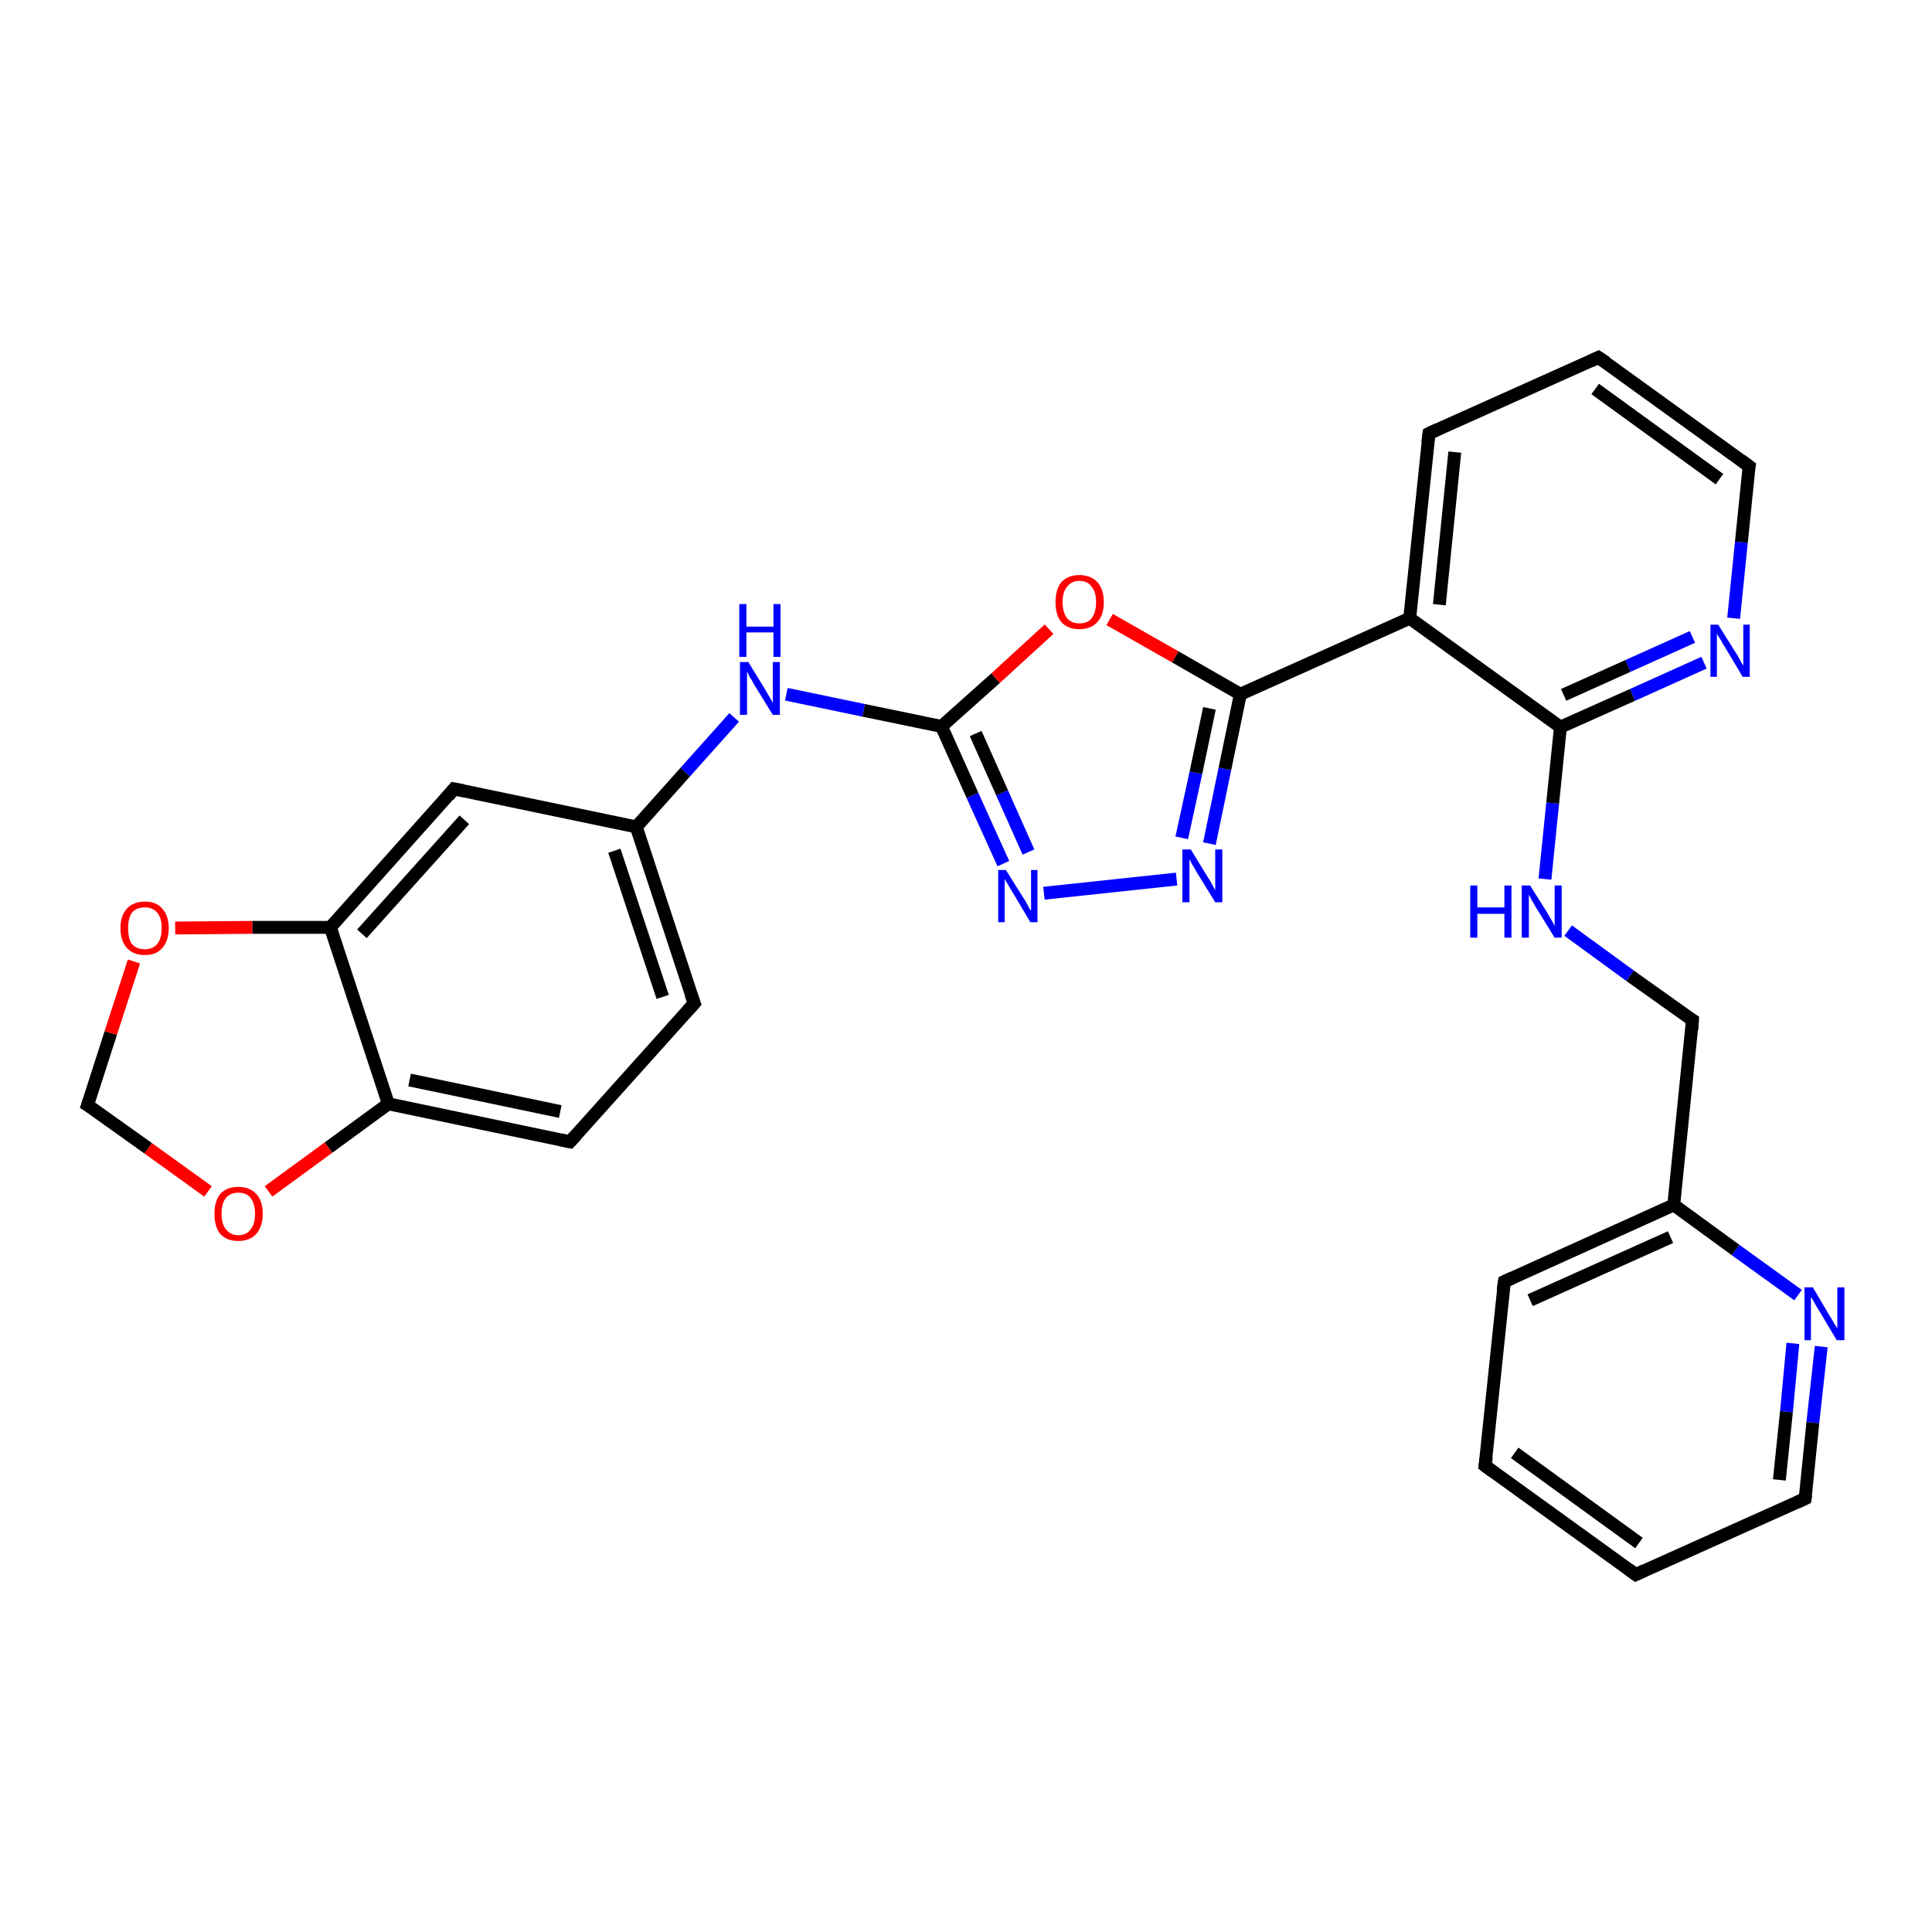 <?xml version='1.0' encoding='iso-8859-1'?>
<svg version='1.1' baseProfile='full'
              xmlns='http://www.w3.org/2000/svg'
                      xmlns:rdkit='http://www.rdkit.org/xml'
                      xmlns:xlink='http://www.w3.org/1999/xlink'
                  xml:space='preserve'
width='300px' height='300px' viewBox='0 0 300 300'>
<!-- END OF HEADER -->
<rect style='opacity:1.0;fill:#FFFFFF;stroke:none' width='300.0' height='300.0' x='0.0' y='0.0'> </rect>
<path class='bond-0 atom-0 atom-1' d='M 262.8,158.4 L 253.1,151.5' style='fill:none;fill-rule:evenodd;stroke:#000000;stroke-width:2.0px;stroke-linecap:butt;stroke-linejoin:miter;stroke-opacity:1' />
<path class='bond-0 atom-0 atom-1' d='M 253.1,151.5 L 243.5,144.5' style='fill:none;fill-rule:evenodd;stroke:#0000FF;stroke-width:2.0px;stroke-linecap:butt;stroke-linejoin:miter;stroke-opacity:1' />
<path class='bond-1 atom-1 atom-2' d='M 239.9,136.5 L 241.1,124.7' style='fill:none;fill-rule:evenodd;stroke:#0000FF;stroke-width:2.0px;stroke-linecap:butt;stroke-linejoin:miter;stroke-opacity:1' />
<path class='bond-1 atom-1 atom-2' d='M 241.1,124.7 L 242.3,112.9' style='fill:none;fill-rule:evenodd;stroke:#000000;stroke-width:2.0px;stroke-linecap:butt;stroke-linejoin:miter;stroke-opacity:1' />
<path class='bond-2 atom-2 atom-3' d='M 242.3,112.9 L 253.5,107.9' style='fill:none;fill-rule:evenodd;stroke:#000000;stroke-width:2.0px;stroke-linecap:butt;stroke-linejoin:miter;stroke-opacity:1' />
<path class='bond-2 atom-2 atom-3' d='M 253.5,107.9 L 264.6,102.9' style='fill:none;fill-rule:evenodd;stroke:#0000FF;stroke-width:2.0px;stroke-linecap:butt;stroke-linejoin:miter;stroke-opacity:1' />
<path class='bond-2 atom-2 atom-3' d='M 242.8,107.9 L 252.8,103.4' style='fill:none;fill-rule:evenodd;stroke:#000000;stroke-width:2.0px;stroke-linecap:butt;stroke-linejoin:miter;stroke-opacity:1' />
<path class='bond-2 atom-2 atom-3' d='M 252.8,103.4 L 262.8,98.9' style='fill:none;fill-rule:evenodd;stroke:#0000FF;stroke-width:2.0px;stroke-linecap:butt;stroke-linejoin:miter;stroke-opacity:1' />
<path class='bond-3 atom-3 atom-4' d='M 269.2,96.0 L 270.4,84.2' style='fill:none;fill-rule:evenodd;stroke:#0000FF;stroke-width:2.0px;stroke-linecap:butt;stroke-linejoin:miter;stroke-opacity:1' />
<path class='bond-3 atom-3 atom-4' d='M 270.4,84.2 L 271.6,72.4' style='fill:none;fill-rule:evenodd;stroke:#000000;stroke-width:2.0px;stroke-linecap:butt;stroke-linejoin:miter;stroke-opacity:1' />
<path class='bond-4 atom-4 atom-5' d='M 271.6,72.4 L 248.2,55.5' style='fill:none;fill-rule:evenodd;stroke:#000000;stroke-width:2.0px;stroke-linecap:butt;stroke-linejoin:miter;stroke-opacity:1' />
<path class='bond-4 atom-4 atom-5' d='M 267.0,74.4 L 247.7,60.4' style='fill:none;fill-rule:evenodd;stroke:#000000;stroke-width:2.0px;stroke-linecap:butt;stroke-linejoin:miter;stroke-opacity:1' />
<path class='bond-5 atom-5 atom-6' d='M 248.2,55.5 L 221.9,67.3' style='fill:none;fill-rule:evenodd;stroke:#000000;stroke-width:2.0px;stroke-linecap:butt;stroke-linejoin:miter;stroke-opacity:1' />
<path class='bond-6 atom-6 atom-7' d='M 221.9,67.3 L 218.9,96.0' style='fill:none;fill-rule:evenodd;stroke:#000000;stroke-width:2.0px;stroke-linecap:butt;stroke-linejoin:miter;stroke-opacity:1' />
<path class='bond-6 atom-6 atom-7' d='M 225.9,70.2 L 223.5,93.9' style='fill:none;fill-rule:evenodd;stroke:#000000;stroke-width:2.0px;stroke-linecap:butt;stroke-linejoin:miter;stroke-opacity:1' />
<path class='bond-7 atom-7 atom-8' d='M 218.9,96.0 L 192.6,107.8' style='fill:none;fill-rule:evenodd;stroke:#000000;stroke-width:2.0px;stroke-linecap:butt;stroke-linejoin:miter;stroke-opacity:1' />
<path class='bond-8 atom-8 atom-9' d='M 192.6,107.8 L 190.2,119.4' style='fill:none;fill-rule:evenodd;stroke:#000000;stroke-width:2.0px;stroke-linecap:butt;stroke-linejoin:miter;stroke-opacity:1' />
<path class='bond-8 atom-8 atom-9' d='M 190.2,119.4 L 187.8,131.0' style='fill:none;fill-rule:evenodd;stroke:#0000FF;stroke-width:2.0px;stroke-linecap:butt;stroke-linejoin:miter;stroke-opacity:1' />
<path class='bond-8 atom-8 atom-9' d='M 187.8,110.0 L 185.7,120.0' style='fill:none;fill-rule:evenodd;stroke:#000000;stroke-width:2.0px;stroke-linecap:butt;stroke-linejoin:miter;stroke-opacity:1' />
<path class='bond-8 atom-8 atom-9' d='M 185.7,120.0 L 183.5,130.1' style='fill:none;fill-rule:evenodd;stroke:#0000FF;stroke-width:2.0px;stroke-linecap:butt;stroke-linejoin:miter;stroke-opacity:1' />
<path class='bond-9 atom-9 atom-10' d='M 182.7,136.5 L 162.1,138.7' style='fill:none;fill-rule:evenodd;stroke:#0000FF;stroke-width:2.0px;stroke-linecap:butt;stroke-linejoin:miter;stroke-opacity:1' />
<path class='bond-10 atom-10 atom-11' d='M 155.8,134.1 L 151.0,123.5' style='fill:none;fill-rule:evenodd;stroke:#0000FF;stroke-width:2.0px;stroke-linecap:butt;stroke-linejoin:miter;stroke-opacity:1' />
<path class='bond-10 atom-10 atom-11' d='M 151.0,123.5 L 146.2,112.8' style='fill:none;fill-rule:evenodd;stroke:#000000;stroke-width:2.0px;stroke-linecap:butt;stroke-linejoin:miter;stroke-opacity:1' />
<path class='bond-10 atom-10 atom-11' d='M 159.7,132.3 L 155.6,123.1' style='fill:none;fill-rule:evenodd;stroke:#0000FF;stroke-width:2.0px;stroke-linecap:butt;stroke-linejoin:miter;stroke-opacity:1' />
<path class='bond-10 atom-10 atom-11' d='M 155.6,123.1 L 151.5,113.9' style='fill:none;fill-rule:evenodd;stroke:#000000;stroke-width:2.0px;stroke-linecap:butt;stroke-linejoin:miter;stroke-opacity:1' />
<path class='bond-11 atom-11 atom-12' d='M 146.2,112.8 L 134.1,110.3' style='fill:none;fill-rule:evenodd;stroke:#000000;stroke-width:2.0px;stroke-linecap:butt;stroke-linejoin:miter;stroke-opacity:1' />
<path class='bond-11 atom-11 atom-12' d='M 134.1,110.3 L 122.1,107.8' style='fill:none;fill-rule:evenodd;stroke:#0000FF;stroke-width:2.0px;stroke-linecap:butt;stroke-linejoin:miter;stroke-opacity:1' />
<path class='bond-12 atom-12 atom-13' d='M 114.0,111.4 L 106.4,119.9' style='fill:none;fill-rule:evenodd;stroke:#0000FF;stroke-width:2.0px;stroke-linecap:butt;stroke-linejoin:miter;stroke-opacity:1' />
<path class='bond-12 atom-12 atom-13' d='M 106.4,119.9 L 98.8,128.4' style='fill:none;fill-rule:evenodd;stroke:#000000;stroke-width:2.0px;stroke-linecap:butt;stroke-linejoin:miter;stroke-opacity:1' />
<path class='bond-13 atom-13 atom-14' d='M 98.8,128.4 L 107.8,155.8' style='fill:none;fill-rule:evenodd;stroke:#000000;stroke-width:2.0px;stroke-linecap:butt;stroke-linejoin:miter;stroke-opacity:1' />
<path class='bond-13 atom-13 atom-14' d='M 95.4,132.1 L 102.9,154.8' style='fill:none;fill-rule:evenodd;stroke:#000000;stroke-width:2.0px;stroke-linecap:butt;stroke-linejoin:miter;stroke-opacity:1' />
<path class='bond-14 atom-14 atom-15' d='M 107.8,155.8 L 88.5,177.3' style='fill:none;fill-rule:evenodd;stroke:#000000;stroke-width:2.0px;stroke-linecap:butt;stroke-linejoin:miter;stroke-opacity:1' />
<path class='bond-15 atom-15 atom-16' d='M 88.5,177.3 L 60.3,171.4' style='fill:none;fill-rule:evenodd;stroke:#000000;stroke-width:2.0px;stroke-linecap:butt;stroke-linejoin:miter;stroke-opacity:1' />
<path class='bond-15 atom-15 atom-16' d='M 87.0,172.6 L 63.6,167.7' style='fill:none;fill-rule:evenodd;stroke:#000000;stroke-width:2.0px;stroke-linecap:butt;stroke-linejoin:miter;stroke-opacity:1' />
<path class='bond-16 atom-16 atom-17' d='M 60.3,171.4 L 51.0,178.2' style='fill:none;fill-rule:evenodd;stroke:#000000;stroke-width:2.0px;stroke-linecap:butt;stroke-linejoin:miter;stroke-opacity:1' />
<path class='bond-16 atom-16 atom-17' d='M 51.0,178.2 L 41.7,185.0' style='fill:none;fill-rule:evenodd;stroke:#FF0000;stroke-width:2.0px;stroke-linecap:butt;stroke-linejoin:miter;stroke-opacity:1' />
<path class='bond-17 atom-17 atom-18' d='M 32.3,185.0 L 23.0,178.3' style='fill:none;fill-rule:evenodd;stroke:#FF0000;stroke-width:2.0px;stroke-linecap:butt;stroke-linejoin:miter;stroke-opacity:1' />
<path class='bond-17 atom-17 atom-18' d='M 23.0,178.3 L 13.6,171.6' style='fill:none;fill-rule:evenodd;stroke:#000000;stroke-width:2.0px;stroke-linecap:butt;stroke-linejoin:miter;stroke-opacity:1' />
<path class='bond-18 atom-18 atom-19' d='M 13.6,171.6 L 17.2,160.4' style='fill:none;fill-rule:evenodd;stroke:#000000;stroke-width:2.0px;stroke-linecap:butt;stroke-linejoin:miter;stroke-opacity:1' />
<path class='bond-18 atom-18 atom-19' d='M 17.2,160.4 L 20.8,149.3' style='fill:none;fill-rule:evenodd;stroke:#FF0000;stroke-width:2.0px;stroke-linecap:butt;stroke-linejoin:miter;stroke-opacity:1' />
<path class='bond-19 atom-19 atom-20' d='M 27.2,144.1 L 39.2,144.0' style='fill:none;fill-rule:evenodd;stroke:#FF0000;stroke-width:2.0px;stroke-linecap:butt;stroke-linejoin:miter;stroke-opacity:1' />
<path class='bond-19 atom-19 atom-20' d='M 39.2,144.0 L 51.3,144.0' style='fill:none;fill-rule:evenodd;stroke:#000000;stroke-width:2.0px;stroke-linecap:butt;stroke-linejoin:miter;stroke-opacity:1' />
<path class='bond-20 atom-20 atom-21' d='M 51.3,144.0 L 70.5,122.5' style='fill:none;fill-rule:evenodd;stroke:#000000;stroke-width:2.0px;stroke-linecap:butt;stroke-linejoin:miter;stroke-opacity:1' />
<path class='bond-20 atom-20 atom-21' d='M 56.2,145.0 L 72.1,127.3' style='fill:none;fill-rule:evenodd;stroke:#000000;stroke-width:2.0px;stroke-linecap:butt;stroke-linejoin:miter;stroke-opacity:1' />
<path class='bond-21 atom-11 atom-22' d='M 146.2,112.8 L 154.6,105.3' style='fill:none;fill-rule:evenodd;stroke:#000000;stroke-width:2.0px;stroke-linecap:butt;stroke-linejoin:miter;stroke-opacity:1' />
<path class='bond-21 atom-11 atom-22' d='M 154.6,105.3 L 162.9,97.7' style='fill:none;fill-rule:evenodd;stroke:#FF0000;stroke-width:2.0px;stroke-linecap:butt;stroke-linejoin:miter;stroke-opacity:1' />
<path class='bond-22 atom-0 atom-23' d='M 262.8,158.4 L 259.9,187.1' style='fill:none;fill-rule:evenodd;stroke:#000000;stroke-width:2.0px;stroke-linecap:butt;stroke-linejoin:miter;stroke-opacity:1' />
<path class='bond-23 atom-23 atom-24' d='M 259.9,187.1 L 233.6,199.0' style='fill:none;fill-rule:evenodd;stroke:#000000;stroke-width:2.0px;stroke-linecap:butt;stroke-linejoin:miter;stroke-opacity:1' />
<path class='bond-23 atom-23 atom-24' d='M 259.4,192.1 L 237.6,201.9' style='fill:none;fill-rule:evenodd;stroke:#000000;stroke-width:2.0px;stroke-linecap:butt;stroke-linejoin:miter;stroke-opacity:1' />
<path class='bond-24 atom-24 atom-25' d='M 233.6,199.0 L 230.6,227.6' style='fill:none;fill-rule:evenodd;stroke:#000000;stroke-width:2.0px;stroke-linecap:butt;stroke-linejoin:miter;stroke-opacity:1' />
<path class='bond-25 atom-25 atom-26' d='M 230.6,227.6 L 254.0,244.5' style='fill:none;fill-rule:evenodd;stroke:#000000;stroke-width:2.0px;stroke-linecap:butt;stroke-linejoin:miter;stroke-opacity:1' />
<path class='bond-25 atom-25 atom-26' d='M 235.2,225.6 L 254.5,239.6' style='fill:none;fill-rule:evenodd;stroke:#000000;stroke-width:2.0px;stroke-linecap:butt;stroke-linejoin:miter;stroke-opacity:1' />
<path class='bond-26 atom-26 atom-27' d='M 254.0,244.5 L 280.3,232.7' style='fill:none;fill-rule:evenodd;stroke:#000000;stroke-width:2.0px;stroke-linecap:butt;stroke-linejoin:miter;stroke-opacity:1' />
<path class='bond-27 atom-27 atom-28' d='M 280.3,232.7 L 281.5,220.9' style='fill:none;fill-rule:evenodd;stroke:#000000;stroke-width:2.0px;stroke-linecap:butt;stroke-linejoin:miter;stroke-opacity:1' />
<path class='bond-27 atom-27 atom-28' d='M 281.5,220.9 L 282.8,209.1' style='fill:none;fill-rule:evenodd;stroke:#0000FF;stroke-width:2.0px;stroke-linecap:butt;stroke-linejoin:miter;stroke-opacity:1' />
<path class='bond-27 atom-27 atom-28' d='M 276.3,229.8 L 277.4,219.2' style='fill:none;fill-rule:evenodd;stroke:#000000;stroke-width:2.0px;stroke-linecap:butt;stroke-linejoin:miter;stroke-opacity:1' />
<path class='bond-27 atom-27 atom-28' d='M 277.4,219.2 L 278.4,208.6' style='fill:none;fill-rule:evenodd;stroke:#0000FF;stroke-width:2.0px;stroke-linecap:butt;stroke-linejoin:miter;stroke-opacity:1' />
<path class='bond-28 atom-7 atom-2' d='M 218.9,96.0 L 242.3,112.9' style='fill:none;fill-rule:evenodd;stroke:#000000;stroke-width:2.0px;stroke-linecap:butt;stroke-linejoin:miter;stroke-opacity:1' />
<path class='bond-29 atom-22 atom-8' d='M 172.3,96.2 L 182.5,102.0' style='fill:none;fill-rule:evenodd;stroke:#FF0000;stroke-width:2.0px;stroke-linecap:butt;stroke-linejoin:miter;stroke-opacity:1' />
<path class='bond-29 atom-22 atom-8' d='M 182.5,102.0 L 192.6,107.8' style='fill:none;fill-rule:evenodd;stroke:#000000;stroke-width:2.0px;stroke-linecap:butt;stroke-linejoin:miter;stroke-opacity:1' />
<path class='bond-30 atom-28 atom-23' d='M 279.2,201.1 L 269.5,194.1' style='fill:none;fill-rule:evenodd;stroke:#0000FF;stroke-width:2.0px;stroke-linecap:butt;stroke-linejoin:miter;stroke-opacity:1' />
<path class='bond-30 atom-28 atom-23' d='M 269.5,194.1 L 259.9,187.1' style='fill:none;fill-rule:evenodd;stroke:#000000;stroke-width:2.0px;stroke-linecap:butt;stroke-linejoin:miter;stroke-opacity:1' />
<path class='bond-31 atom-21 atom-13' d='M 70.5,122.5 L 98.8,128.4' style='fill:none;fill-rule:evenodd;stroke:#000000;stroke-width:2.0px;stroke-linecap:butt;stroke-linejoin:miter;stroke-opacity:1' />
<path class='bond-32 atom-20 atom-16' d='M 51.3,144.0 L 60.3,171.4' style='fill:none;fill-rule:evenodd;stroke:#000000;stroke-width:2.0px;stroke-linecap:butt;stroke-linejoin:miter;stroke-opacity:1' />
<path d='M 262.3,158.1 L 262.8,158.4 L 262.7,159.9' style='fill:none;stroke:#000000;stroke-width:2.0px;stroke-linecap:butt;stroke-linejoin:miter;stroke-opacity:1;' />
<path d='M 271.5,72.9 L 271.6,72.4 L 270.4,71.5' style='fill:none;stroke:#000000;stroke-width:2.0px;stroke-linecap:butt;stroke-linejoin:miter;stroke-opacity:1;' />
<path d='M 249.4,56.3 L 248.2,55.5 L 246.9,56.1' style='fill:none;stroke:#000000;stroke-width:2.0px;stroke-linecap:butt;stroke-linejoin:miter;stroke-opacity:1;' />
<path d='M 223.2,66.7 L 221.9,67.3 L 221.7,68.7' style='fill:none;stroke:#000000;stroke-width:2.0px;stroke-linecap:butt;stroke-linejoin:miter;stroke-opacity:1;' />
<path d='M 107.3,154.4 L 107.8,155.8 L 106.8,156.9' style='fill:none;stroke:#000000;stroke-width:2.0px;stroke-linecap:butt;stroke-linejoin:miter;stroke-opacity:1;' />
<path d='M 89.5,176.2 L 88.5,177.3 L 87.1,177.0' style='fill:none;stroke:#000000;stroke-width:2.0px;stroke-linecap:butt;stroke-linejoin:miter;stroke-opacity:1;' />
<path d='M 14.1,171.9 L 13.6,171.6 L 13.8,171.0' style='fill:none;stroke:#000000;stroke-width:2.0px;stroke-linecap:butt;stroke-linejoin:miter;stroke-opacity:1;' />
<path d='M 69.6,123.6 L 70.5,122.5 L 72.0,122.8' style='fill:none;stroke:#000000;stroke-width:2.0px;stroke-linecap:butt;stroke-linejoin:miter;stroke-opacity:1;' />
<path d='M 234.9,198.4 L 233.6,199.0 L 233.4,200.4' style='fill:none;stroke:#000000;stroke-width:2.0px;stroke-linecap:butt;stroke-linejoin:miter;stroke-opacity:1;' />
<path d='M 230.8,226.2 L 230.6,227.6 L 231.8,228.5' style='fill:none;stroke:#000000;stroke-width:2.0px;stroke-linecap:butt;stroke-linejoin:miter;stroke-opacity:1;' />
<path d='M 252.9,243.7 L 254.0,244.5 L 255.3,243.9' style='fill:none;stroke:#000000;stroke-width:2.0px;stroke-linecap:butt;stroke-linejoin:miter;stroke-opacity:1;' />
<path d='M 279.0,233.3 L 280.3,232.7 L 280.4,232.1' style='fill:none;stroke:#000000;stroke-width:2.0px;stroke-linecap:butt;stroke-linejoin:miter;stroke-opacity:1;' />
<path class='atom-1' d='M 228.3 137.5
L 229.4 137.5
L 229.4 140.9
L 233.6 140.9
L 233.6 137.5
L 234.7 137.5
L 234.7 145.6
L 233.6 145.6
L 233.6 141.9
L 229.4 141.9
L 229.4 145.6
L 228.3 145.6
L 228.3 137.5
' fill='#0000FF'/>
<path class='atom-1' d='M 237.6 137.5
L 240.3 141.8
Q 240.5 142.2, 241.0 143.0
Q 241.4 143.8, 241.4 143.8
L 241.4 137.5
L 242.5 137.5
L 242.5 145.6
L 241.4 145.6
L 238.5 140.9
Q 238.2 140.4, 237.8 139.7
Q 237.5 139.1, 237.4 138.9
L 237.4 145.6
L 236.3 145.6
L 236.3 137.5
L 237.6 137.5
' fill='#0000FF'/>
<path class='atom-3' d='M 266.8 97.0
L 269.5 101.3
Q 269.8 101.7, 270.2 102.5
Q 270.6 103.3, 270.7 103.3
L 270.7 97.0
L 271.7 97.0
L 271.7 105.1
L 270.6 105.1
L 267.8 100.4
Q 267.4 99.8, 267.1 99.2
Q 266.7 98.6, 266.6 98.4
L 266.6 105.1
L 265.6 105.1
L 265.6 97.0
L 266.8 97.0
' fill='#0000FF'/>
<path class='atom-9' d='M 184.9 131.9
L 187.6 136.3
Q 187.9 136.7, 188.3 137.5
Q 188.7 138.2, 188.7 138.3
L 188.7 131.9
L 189.8 131.9
L 189.8 140.1
L 188.7 140.1
L 185.8 135.4
Q 185.5 134.8, 185.1 134.2
Q 184.8 133.6, 184.7 133.4
L 184.7 140.1
L 183.6 140.1
L 183.6 131.9
L 184.9 131.9
' fill='#0000FF'/>
<path class='atom-10' d='M 156.2 135.1
L 158.9 139.4
Q 159.2 139.8, 159.6 140.6
Q 160.0 141.4, 160.1 141.4
L 160.1 135.1
L 161.1 135.1
L 161.1 143.2
L 160.0 143.2
L 157.2 138.5
Q 156.8 137.9, 156.5 137.3
Q 156.1 136.7, 156.0 136.5
L 156.0 143.2
L 155.0 143.2
L 155.0 135.1
L 156.2 135.1
' fill='#0000FF'/>
<path class='atom-12' d='M 116.2 102.8
L 118.9 107.2
Q 119.1 107.6, 119.6 108.4
Q 120.0 109.1, 120.0 109.2
L 120.0 102.8
L 121.1 102.8
L 121.1 111.0
L 120.0 111.0
L 117.1 106.3
Q 116.8 105.7, 116.4 105.1
Q 116.1 104.4, 116.0 104.3
L 116.0 111.0
L 114.9 111.0
L 114.9 102.8
L 116.2 102.8
' fill='#0000FF'/>
<path class='atom-12' d='M 114.8 93.8
L 115.9 93.8
L 115.9 97.3
L 120.1 97.3
L 120.1 93.8
L 121.2 93.8
L 121.2 102.0
L 120.1 102.0
L 120.1 98.2
L 115.9 98.2
L 115.9 102.0
L 114.8 102.0
L 114.8 93.8
' fill='#0000FF'/>
<path class='atom-17' d='M 33.3 188.5
Q 33.3 186.5, 34.2 185.4
Q 35.2 184.3, 37.0 184.3
Q 38.8 184.3, 39.8 185.4
Q 40.8 186.5, 40.8 188.5
Q 40.8 190.4, 39.8 191.6
Q 38.8 192.7, 37.0 192.7
Q 35.2 192.7, 34.2 191.6
Q 33.3 190.5, 33.3 188.5
M 37.0 191.8
Q 38.3 191.8, 38.9 190.9
Q 39.6 190.1, 39.6 188.5
Q 39.6 186.9, 38.9 186.0
Q 38.3 185.2, 37.0 185.2
Q 35.8 185.2, 35.1 186.0
Q 34.4 186.8, 34.4 188.5
Q 34.4 190.1, 35.1 190.9
Q 35.8 191.8, 37.0 191.8
' fill='#FF0000'/>
<path class='atom-19' d='M 18.7 144.1
Q 18.7 142.2, 19.7 141.1
Q 20.7 140.0, 22.5 140.0
Q 24.3 140.0, 25.2 141.1
Q 26.2 142.2, 26.2 144.1
Q 26.2 146.1, 25.2 147.2
Q 24.3 148.3, 22.5 148.3
Q 20.7 148.3, 19.7 147.2
Q 18.7 146.1, 18.7 144.1
M 22.5 147.4
Q 23.7 147.4, 24.4 146.6
Q 25.1 145.8, 25.1 144.1
Q 25.1 142.5, 24.4 141.7
Q 23.7 140.9, 22.5 140.9
Q 21.2 140.9, 20.5 141.7
Q 19.9 142.5, 19.9 144.1
Q 19.9 145.8, 20.5 146.6
Q 21.2 147.4, 22.5 147.4
' fill='#FF0000'/>
<path class='atom-22' d='M 163.9 93.5
Q 163.9 91.5, 164.8 90.4
Q 165.8 89.3, 167.6 89.3
Q 169.4 89.3, 170.4 90.4
Q 171.4 91.5, 171.4 93.5
Q 171.4 95.5, 170.4 96.6
Q 169.4 97.7, 167.6 97.7
Q 165.8 97.7, 164.8 96.6
Q 163.9 95.5, 163.9 93.5
M 167.6 96.8
Q 168.9 96.8, 169.5 96.0
Q 170.2 95.1, 170.2 93.5
Q 170.2 91.9, 169.5 91.1
Q 168.9 90.2, 167.6 90.2
Q 166.4 90.2, 165.7 91.1
Q 165.0 91.9, 165.0 93.5
Q 165.0 95.1, 165.7 96.0
Q 166.4 96.8, 167.6 96.8
' fill='#FF0000'/>
<path class='atom-28' d='M 281.5 199.9
L 284.1 204.3
Q 284.4 204.7, 284.8 205.5
Q 285.3 206.2, 285.3 206.3
L 285.3 199.9
L 286.4 199.9
L 286.4 208.1
L 285.2 208.1
L 282.4 203.4
Q 282.0 202.8, 281.7 202.2
Q 281.3 201.5, 281.2 201.4
L 281.2 208.1
L 280.2 208.1
L 280.2 199.9
L 281.5 199.9
' fill='#0000FF'/>
</svg>
